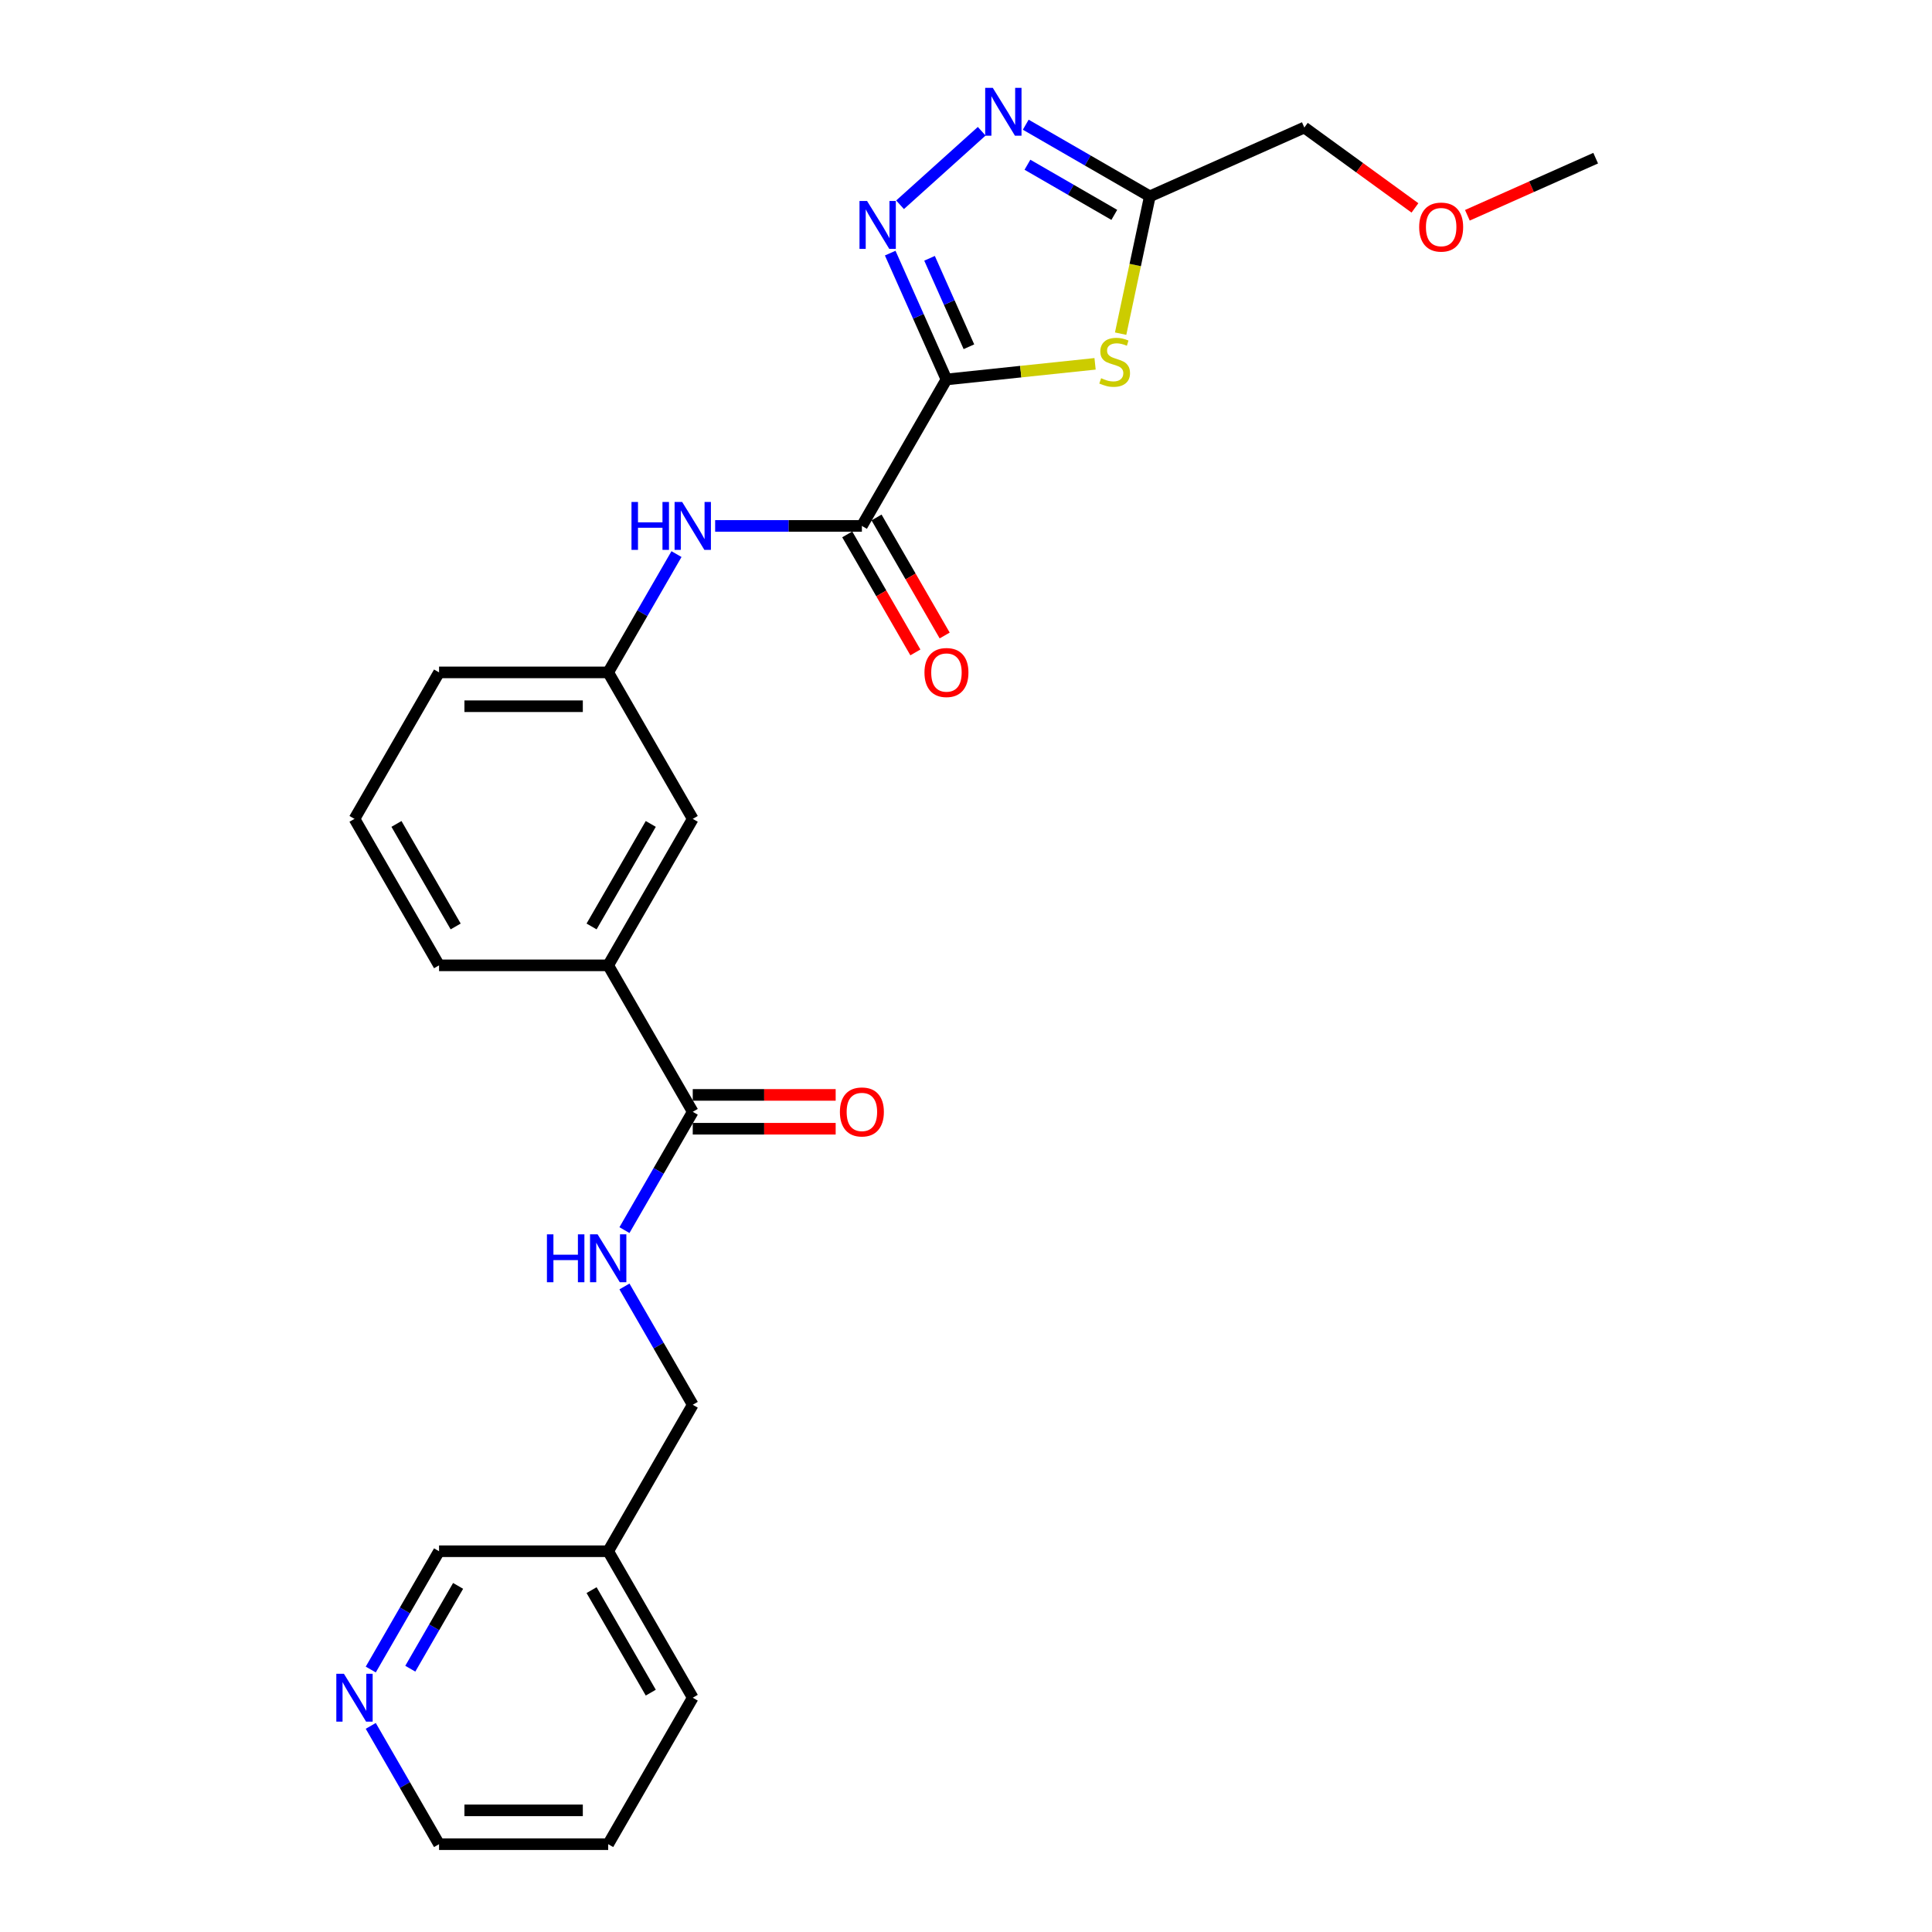 <?xml version='1.0' encoding='iso-8859-1'?>
<svg version='1.1' baseProfile='full'
              xmlns='http://www.w3.org/2000/svg'
                      xmlns:rdkit='http://www.rdkit.org/xml'
                      xmlns:xlink='http://www.w3.org/1999/xlink'
                  xml:space='preserve'
width='1000px' height='1000px' viewBox='0 0 1000 1000'>
<!-- END OF HEADER -->
<rect style='opacity:1.0;fill:#FFFFFF;stroke:none' width='1000' height='1000' x='0' y='0'> </rect>
<path class='bond-0' d='M 489.883,196.403 L 475.326,163.708' style='fill:none;fill-rule:evenodd;stroke:#000000;stroke-width:6px;stroke-linecap:butt;stroke-linejoin:miter;stroke-opacity:1' />
<path class='bond-0' d='M 475.326,163.708 L 460.769,131.013' style='fill:none;fill-rule:evenodd;stroke:#0000FF;stroke-width:6px;stroke-linecap:butt;stroke-linejoin:miter;stroke-opacity:1' />
<path class='bond-0' d='M 501.51,179.473 L 491.321,156.586' style='fill:none;fill-rule:evenodd;stroke:#000000;stroke-width:6px;stroke-linecap:butt;stroke-linejoin:miter;stroke-opacity:1' />
<path class='bond-0' d='M 491.321,156.586 L 481.131,133.7' style='fill:none;fill-rule:evenodd;stroke:#0000FF;stroke-width:6px;stroke-linecap:butt;stroke-linejoin:miter;stroke-opacity:1' />
<path class='bond-1' d='M 489.883,196.403 L 528.346,192.36' style='fill:none;fill-rule:evenodd;stroke:#000000;stroke-width:6px;stroke-linecap:butt;stroke-linejoin:miter;stroke-opacity:1' />
<path class='bond-1' d='M 528.346,192.36 L 566.808,188.317' style='fill:none;fill-rule:evenodd;stroke:#CCCC00;stroke-width:6px;stroke-linecap:butt;stroke-linejoin:miter;stroke-opacity:1' />
<path class='bond-3' d='M 489.883,196.403 L 446.111,272.217' style='fill:none;fill-rule:evenodd;stroke:#000000;stroke-width:6px;stroke-linecap:butt;stroke-linejoin:miter;stroke-opacity:1' />
<path class='bond-2' d='M 465.866,105.992 L 508.132,67.936' style='fill:none;fill-rule:evenodd;stroke:#0000FF;stroke-width:6px;stroke-linecap:butt;stroke-linejoin:miter;stroke-opacity:1' />
<path class='bond-4' d='M 580.038,172.702 L 587.593,137.162' style='fill:none;fill-rule:evenodd;stroke:#CCCC00;stroke-width:6px;stroke-linecap:butt;stroke-linejoin:miter;stroke-opacity:1' />
<path class='bond-4' d='M 587.593,137.162 L 595.147,101.622' style='fill:none;fill-rule:evenodd;stroke:#000000;stroke-width:6px;stroke-linecap:butt;stroke-linejoin:miter;stroke-opacity:1' />
<path class='bond-26' d='M 530.923,64.543 L 563.035,83.082' style='fill:none;fill-rule:evenodd;stroke:#0000FF;stroke-width:6px;stroke-linecap:butt;stroke-linejoin:miter;stroke-opacity:1' />
<path class='bond-26' d='M 563.035,83.082 L 595.147,101.622' style='fill:none;fill-rule:evenodd;stroke:#000000;stroke-width:6px;stroke-linecap:butt;stroke-linejoin:miter;stroke-opacity:1' />
<path class='bond-26' d='M 531.803,85.267 L 554.281,98.245' style='fill:none;fill-rule:evenodd;stroke:#0000FF;stroke-width:6px;stroke-linecap:butt;stroke-linejoin:miter;stroke-opacity:1' />
<path class='bond-26' d='M 554.281,98.245 L 576.759,111.223' style='fill:none;fill-rule:evenodd;stroke:#000000;stroke-width:6px;stroke-linecap:butt;stroke-linejoin:miter;stroke-opacity:1' />
<path class='bond-6' d='M 446.111,272.217 L 408.135,272.217' style='fill:none;fill-rule:evenodd;stroke:#000000;stroke-width:6px;stroke-linecap:butt;stroke-linejoin:miter;stroke-opacity:1' />
<path class='bond-6' d='M 408.135,272.217 L 370.159,272.217' style='fill:none;fill-rule:evenodd;stroke:#0000FF;stroke-width:6px;stroke-linecap:butt;stroke-linejoin:miter;stroke-opacity:1' />
<path class='bond-9' d='M 438.53,276.594 L 456.165,307.139' style='fill:none;fill-rule:evenodd;stroke:#000000;stroke-width:6px;stroke-linecap:butt;stroke-linejoin:miter;stroke-opacity:1' />
<path class='bond-9' d='M 456.165,307.139 L 473.8,337.684' style='fill:none;fill-rule:evenodd;stroke:#FF0000;stroke-width:6px;stroke-linecap:butt;stroke-linejoin:miter;stroke-opacity:1' />
<path class='bond-9' d='M 453.693,267.84 L 471.328,298.384' style='fill:none;fill-rule:evenodd;stroke:#000000;stroke-width:6px;stroke-linecap:butt;stroke-linejoin:miter;stroke-opacity:1' />
<path class='bond-9' d='M 471.328,298.384 L 488.963,328.929' style='fill:none;fill-rule:evenodd;stroke:#FF0000;stroke-width:6px;stroke-linecap:butt;stroke-linejoin:miter;stroke-opacity:1' />
<path class='bond-16' d='M 595.147,101.622 L 675.121,66.015' style='fill:none;fill-rule:evenodd;stroke:#000000;stroke-width:6px;stroke-linecap:butt;stroke-linejoin:miter;stroke-opacity:1' />
<path class='bond-5' d='M 358.568,575.474 L 314.797,499.66' style='fill:none;fill-rule:evenodd;stroke:#000000;stroke-width:6px;stroke-linecap:butt;stroke-linejoin:miter;stroke-opacity:1' />
<path class='bond-7' d='M 358.568,575.474 L 340.893,606.089' style='fill:none;fill-rule:evenodd;stroke:#000000;stroke-width:6px;stroke-linecap:butt;stroke-linejoin:miter;stroke-opacity:1' />
<path class='bond-7' d='M 340.893,606.089 L 323.217,636.704' style='fill:none;fill-rule:evenodd;stroke:#0000FF;stroke-width:6px;stroke-linecap:butt;stroke-linejoin:miter;stroke-opacity:1' />
<path class='bond-12' d='M 358.568,584.228 L 395.555,584.228' style='fill:none;fill-rule:evenodd;stroke:#000000;stroke-width:6px;stroke-linecap:butt;stroke-linejoin:miter;stroke-opacity:1' />
<path class='bond-12' d='M 395.555,584.228 L 432.542,584.228' style='fill:none;fill-rule:evenodd;stroke:#FF0000;stroke-width:6px;stroke-linecap:butt;stroke-linejoin:miter;stroke-opacity:1' />
<path class='bond-12' d='M 358.568,566.72 L 395.555,566.72' style='fill:none;fill-rule:evenodd;stroke:#000000;stroke-width:6px;stroke-linecap:butt;stroke-linejoin:miter;stroke-opacity:1' />
<path class='bond-12' d='M 395.555,566.72 L 432.542,566.72' style='fill:none;fill-rule:evenodd;stroke:#FF0000;stroke-width:6px;stroke-linecap:butt;stroke-linejoin:miter;stroke-opacity:1' />
<path class='bond-10' d='M 350.148,286.801 L 332.472,317.416' style='fill:none;fill-rule:evenodd;stroke:#0000FF;stroke-width:6px;stroke-linecap:butt;stroke-linejoin:miter;stroke-opacity:1' />
<path class='bond-10' d='M 332.472,317.416 L 314.797,348.031' style='fill:none;fill-rule:evenodd;stroke:#000000;stroke-width:6px;stroke-linecap:butt;stroke-linejoin:miter;stroke-opacity:1' />
<path class='bond-15' d='M 323.217,665.873 L 340.893,696.488' style='fill:none;fill-rule:evenodd;stroke:#0000FF;stroke-width:6px;stroke-linecap:butt;stroke-linejoin:miter;stroke-opacity:1' />
<path class='bond-15' d='M 340.893,696.488 L 358.568,727.103' style='fill:none;fill-rule:evenodd;stroke:#000000;stroke-width:6px;stroke-linecap:butt;stroke-linejoin:miter;stroke-opacity:1' />
<path class='bond-8' d='M 314.797,499.66 L 358.568,423.845' style='fill:none;fill-rule:evenodd;stroke:#000000;stroke-width:6px;stroke-linecap:butt;stroke-linejoin:miter;stroke-opacity:1' />
<path class='bond-8' d='M 306.2,479.533 L 336.84,426.463' style='fill:none;fill-rule:evenodd;stroke:#000000;stroke-width:6px;stroke-linecap:butt;stroke-linejoin:miter;stroke-opacity:1' />
<path class='bond-27' d='M 314.797,499.66 L 227.254,499.66' style='fill:none;fill-rule:evenodd;stroke:#000000;stroke-width:6px;stroke-linecap:butt;stroke-linejoin:miter;stroke-opacity:1' />
<path class='bond-11' d='M 314.797,348.031 L 358.568,423.845' style='fill:none;fill-rule:evenodd;stroke:#000000;stroke-width:6px;stroke-linecap:butt;stroke-linejoin:miter;stroke-opacity:1' />
<path class='bond-22' d='M 314.797,348.031 L 227.254,348.031' style='fill:none;fill-rule:evenodd;stroke:#000000;stroke-width:6px;stroke-linecap:butt;stroke-linejoin:miter;stroke-opacity:1' />
<path class='bond-22' d='M 301.666,365.54 L 240.386,365.54' style='fill:none;fill-rule:evenodd;stroke:#000000;stroke-width:6px;stroke-linecap:butt;stroke-linejoin:miter;stroke-opacity:1' />
<path class='bond-13' d='M 191.903,864.147 L 209.579,833.532' style='fill:none;fill-rule:evenodd;stroke:#0000FF;stroke-width:6px;stroke-linecap:butt;stroke-linejoin:miter;stroke-opacity:1' />
<path class='bond-13' d='M 209.579,833.532 L 227.254,802.917' style='fill:none;fill-rule:evenodd;stroke:#000000;stroke-width:6px;stroke-linecap:butt;stroke-linejoin:miter;stroke-opacity:1' />
<path class='bond-13' d='M 212.369,863.716 L 224.742,842.286' style='fill:none;fill-rule:evenodd;stroke:#0000FF;stroke-width:6px;stroke-linecap:butt;stroke-linejoin:miter;stroke-opacity:1' />
<path class='bond-13' d='M 224.742,842.286 L 237.114,820.856' style='fill:none;fill-rule:evenodd;stroke:#000000;stroke-width:6px;stroke-linecap:butt;stroke-linejoin:miter;stroke-opacity:1' />
<path class='bond-28' d='M 191.903,893.316 L 209.579,923.931' style='fill:none;fill-rule:evenodd;stroke:#0000FF;stroke-width:6px;stroke-linecap:butt;stroke-linejoin:miter;stroke-opacity:1' />
<path class='bond-28' d='M 209.579,923.931 L 227.254,954.545' style='fill:none;fill-rule:evenodd;stroke:#000000;stroke-width:6px;stroke-linecap:butt;stroke-linejoin:miter;stroke-opacity:1' />
<path class='bond-14' d='M 314.797,802.917 L 358.568,727.103' style='fill:none;fill-rule:evenodd;stroke:#000000;stroke-width:6px;stroke-linecap:butt;stroke-linejoin:miter;stroke-opacity:1' />
<path class='bond-17' d='M 314.797,802.917 L 227.254,802.917' style='fill:none;fill-rule:evenodd;stroke:#000000;stroke-width:6px;stroke-linecap:butt;stroke-linejoin:miter;stroke-opacity:1' />
<path class='bond-23' d='M 314.797,802.917 L 358.568,878.731' style='fill:none;fill-rule:evenodd;stroke:#000000;stroke-width:6px;stroke-linecap:butt;stroke-linejoin:miter;stroke-opacity:1' />
<path class='bond-23' d='M 306.2,823.043 L 336.84,876.113' style='fill:none;fill-rule:evenodd;stroke:#000000;stroke-width:6px;stroke-linecap:butt;stroke-linejoin:miter;stroke-opacity:1' />
<path class='bond-19' d='M 675.121,66.015 L 703.749,86.814' style='fill:none;fill-rule:evenodd;stroke:#000000;stroke-width:6px;stroke-linecap:butt;stroke-linejoin:miter;stroke-opacity:1' />
<path class='bond-19' d='M 703.749,86.814 L 732.376,107.613' style='fill:none;fill-rule:evenodd;stroke:#FF0000;stroke-width:6px;stroke-linecap:butt;stroke-linejoin:miter;stroke-opacity:1' />
<path class='bond-18' d='M 227.254,499.66 L 183.483,423.845' style='fill:none;fill-rule:evenodd;stroke:#000000;stroke-width:6px;stroke-linecap:butt;stroke-linejoin:miter;stroke-opacity:1' />
<path class='bond-18' d='M 235.851,479.533 L 205.211,426.463' style='fill:none;fill-rule:evenodd;stroke:#000000;stroke-width:6px;stroke-linecap:butt;stroke-linejoin:miter;stroke-opacity:1' />
<path class='bond-24' d='M 759.514,111.43 L 792.717,96.647' style='fill:none;fill-rule:evenodd;stroke:#FF0000;stroke-width:6px;stroke-linecap:butt;stroke-linejoin:miter;stroke-opacity:1' />
<path class='bond-24' d='M 792.717,96.647 L 825.919,81.865' style='fill:none;fill-rule:evenodd;stroke:#000000;stroke-width:6px;stroke-linecap:butt;stroke-linejoin:miter;stroke-opacity:1' />
<path class='bond-20' d='M 183.483,423.845 L 227.254,348.031' style='fill:none;fill-rule:evenodd;stroke:#000000;stroke-width:6px;stroke-linecap:butt;stroke-linejoin:miter;stroke-opacity:1' />
<path class='bond-21' d='M 227.254,954.545 L 314.797,954.545' style='fill:none;fill-rule:evenodd;stroke:#000000;stroke-width:6px;stroke-linecap:butt;stroke-linejoin:miter;stroke-opacity:1' />
<path class='bond-21' d='M 240.386,937.037 L 301.666,937.037' style='fill:none;fill-rule:evenodd;stroke:#000000;stroke-width:6px;stroke-linecap:butt;stroke-linejoin:miter;stroke-opacity:1' />
<path class='bond-25' d='M 358.568,878.731 L 314.797,954.545' style='fill:none;fill-rule:evenodd;stroke:#000000;stroke-width:6px;stroke-linecap:butt;stroke-linejoin:miter;stroke-opacity:1' />
<path  class='atom-1' d='M 448.796 104.032
L 456.92 117.164
Q 457.725 118.459, 459.021 120.805
Q 460.316 123.151, 460.386 123.292
L 460.386 104.032
L 463.678 104.032
L 463.678 128.824
L 460.281 128.824
L 451.562 114.467
Q 450.546 112.786, 449.461 110.86
Q 448.41 108.935, 448.095 108.339
L 448.095 128.824
L 444.874 128.824
L 444.874 104.032
L 448.796 104.032
' fill='#0000FF'/>
<path  class='atom-2' d='M 569.942 195.761
Q 570.223 195.866, 571.378 196.356
Q 572.534 196.846, 573.794 197.162
Q 575.09 197.442, 576.351 197.442
Q 578.697 197.442, 580.062 196.321
Q 581.428 195.166, 581.428 193.17
Q 581.428 191.804, 580.728 190.964
Q 580.062 190.123, 579.012 189.668
Q 577.961 189.213, 576.21 188.687
Q 574.004 188.022, 572.674 187.392
Q 571.378 186.762, 570.433 185.431
Q 569.522 184.1, 569.522 181.859
Q 569.522 178.743, 571.623 176.817
Q 573.759 174.891, 577.961 174.891
Q 580.833 174.891, 584.089 176.256
L 583.284 178.953
Q 580.307 177.727, 578.066 177.727
Q 575.65 177.727, 574.32 178.743
Q 572.989 179.723, 573.024 181.439
Q 573.024 182.77, 573.689 183.575
Q 574.39 184.38, 575.37 184.836
Q 576.386 185.291, 578.066 185.816
Q 580.307 186.516, 581.638 187.217
Q 582.969 187.917, 583.914 189.353
Q 584.895 190.754, 584.895 193.17
Q 584.895 196.601, 582.584 198.457
Q 580.307 200.278, 576.491 200.278
Q 574.285 200.278, 572.604 199.788
Q 570.958 199.333, 568.997 198.527
L 569.942 195.761
' fill='#CCCC00'/>
<path  class='atom-3' d='M 513.853 45.455
L 521.977 58.586
Q 522.782 59.882, 524.078 62.228
Q 525.373 64.574, 525.443 64.714
L 525.443 45.455
L 528.735 45.455
L 528.735 70.247
L 525.338 70.247
L 516.619 55.89
Q 515.603 54.209, 514.518 52.283
Q 513.467 50.357, 513.152 49.762
L 513.152 70.247
L 509.931 70.247
L 509.931 45.455
L 513.853 45.455
' fill='#0000FF'/>
<path  class='atom-7' d='M 326.86 259.821
L 330.222 259.821
L 330.222 270.361
L 342.898 270.361
L 342.898 259.821
L 346.26 259.821
L 346.26 284.613
L 342.898 284.613
L 342.898 273.162
L 330.222 273.162
L 330.222 284.613
L 326.86 284.613
L 326.86 259.821
' fill='#0000FF'/>
<path  class='atom-7' d='M 353.088 259.821
L 361.212 272.952
Q 362.018 274.248, 363.313 276.594
Q 364.609 278.94, 364.679 279.08
L 364.679 259.821
L 367.971 259.821
L 367.971 284.613
L 364.574 284.613
L 355.855 270.256
Q 354.839 268.575, 353.754 266.649
Q 352.703 264.723, 352.388 264.128
L 352.388 284.613
L 349.166 284.613
L 349.166 259.821
L 353.088 259.821
' fill='#0000FF'/>
<path  class='atom-8' d='M 283.089 638.892
L 286.451 638.892
L 286.451 649.432
L 299.127 649.432
L 299.127 638.892
L 302.488 638.892
L 302.488 663.684
L 299.127 663.684
L 299.127 652.234
L 286.451 652.234
L 286.451 663.684
L 283.089 663.684
L 283.089 638.892
' fill='#0000FF'/>
<path  class='atom-8' d='M 309.317 638.892
L 317.441 652.024
Q 318.246 653.319, 319.542 655.665
Q 320.837 658.012, 320.907 658.152
L 320.907 638.892
L 324.199 638.892
L 324.199 663.684
L 320.802 663.684
L 312.083 649.327
Q 311.068 647.646, 309.982 645.721
Q 308.932 643.795, 308.616 643.199
L 308.616 663.684
L 305.395 663.684
L 305.395 638.892
L 309.317 638.892
' fill='#0000FF'/>
<path  class='atom-10' d='M 478.502 348.101
Q 478.502 342.148, 481.443 338.822
Q 484.385 335.495, 489.883 335.495
Q 495.38 335.495, 498.322 338.822
Q 501.263 342.148, 501.263 348.101
Q 501.263 354.124, 498.287 357.556
Q 495.31 360.952, 489.883 360.952
Q 484.42 360.952, 481.443 357.556
Q 478.502 354.159, 478.502 348.101
M 489.883 358.151
Q 493.664 358.151, 495.695 355.63
Q 497.761 353.074, 497.761 348.101
Q 497.761 343.234, 495.695 340.783
Q 493.664 338.296, 489.883 338.296
Q 486.101 338.296, 484.035 340.748
Q 482.004 343.199, 482.004 348.101
Q 482.004 353.109, 484.035 355.63
Q 486.101 358.151, 489.883 358.151
' fill='#FF0000'/>
<path  class='atom-13' d='M 434.731 575.544
Q 434.731 569.591, 437.672 566.264
Q 440.614 562.938, 446.111 562.938
Q 451.609 562.938, 454.55 566.264
Q 457.492 569.591, 457.492 575.544
Q 457.492 581.567, 454.515 584.999
Q 451.539 588.395, 446.111 588.395
Q 440.649 588.395, 437.672 584.999
Q 434.731 581.602, 434.731 575.544
M 446.111 585.594
Q 449.893 585.594, 451.924 583.073
Q 453.99 580.516, 453.99 575.544
Q 453.99 570.677, 451.924 568.225
Q 449.893 565.739, 446.111 565.739
Q 442.329 565.739, 440.263 568.19
Q 438.232 570.642, 438.232 575.544
Q 438.232 580.551, 440.263 583.073
Q 442.329 585.594, 446.111 585.594
' fill='#FF0000'/>
<path  class='atom-14' d='M 178.003 866.335
L 186.127 879.467
Q 186.932 880.762, 188.228 883.108
Q 189.523 885.454, 189.593 885.595
L 189.593 866.335
L 192.885 866.335
L 192.885 891.127
L 189.488 891.127
L 180.769 876.77
Q 179.753 875.089, 178.668 873.163
Q 177.617 871.237, 177.302 870.642
L 177.302 891.127
L 174.081 891.127
L 174.081 866.335
L 178.003 866.335
' fill='#0000FF'/>
<path  class='atom-20' d='M 734.564 117.542
Q 734.564 111.589, 737.506 108.262
Q 740.447 104.935, 745.945 104.935
Q 751.443 104.935, 754.384 108.262
Q 757.326 111.589, 757.326 117.542
Q 757.326 123.564, 754.349 126.996
Q 751.373 130.393, 745.945 130.393
Q 740.482 130.393, 737.506 126.996
Q 734.564 123.6, 734.564 117.542
M 745.945 127.591
Q 749.727 127.591, 751.758 125.07
Q 753.824 122.514, 753.824 117.542
Q 753.824 112.674, 751.758 110.223
Q 749.727 107.737, 745.945 107.737
Q 742.163 107.737, 740.097 110.188
Q 738.066 112.639, 738.066 117.542
Q 738.066 122.549, 740.097 125.07
Q 742.163 127.591, 745.945 127.591
' fill='#FF0000'/>
</svg>
